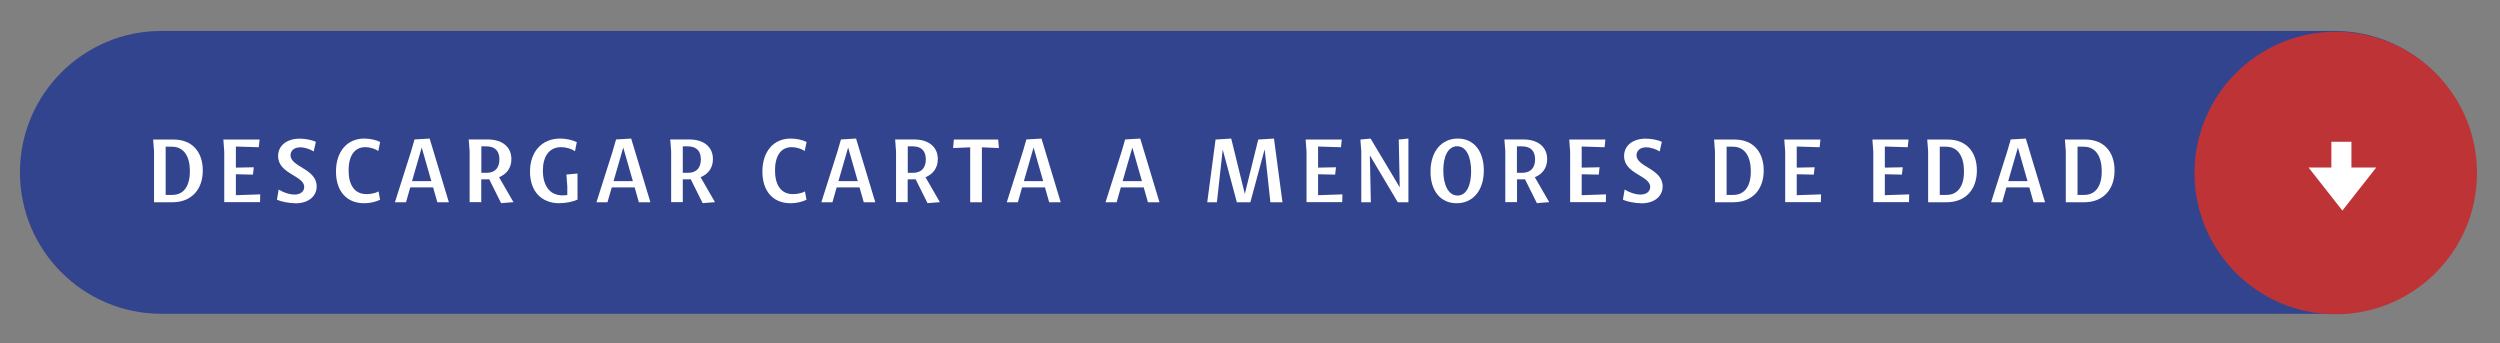 <svg xmlns="http://www.w3.org/2000/svg" id="Layer_1" viewBox="0 0 279.48 38.4"><rect x="0" y="0" width="279.48" height="38.4" fill="#808080" stroke="none"/><defs><style>      .st0 {        fill: #be3436;      }      .st1 {        fill: #fff;      }      .st2 {        fill: #33448f;      }    </style></defs><g><path class="st2" d="M18.04,3.46h242.93c8.73,0,15.81,7.08,15.81,15.81h0c0,8.73-7.08,15.81-15.81,15.81H18.04c-8.73,0-15.81-7.08-15.81-15.81h0c0-8.73,7.08-15.81,15.81-15.81Z"></path><circle class="st0" cx="261.12" cy="19.34" r="15.79"></circle><g id="Group_258"><rect id="Rectangle_24" class="st1" x="260.63" y="15.85" width="2.24" height="5.08"></rect><path id="Polygon_3" class="st1" d="M261.86,23.54l-3.78-4.81h7.56l-3.78,4.81Z"></path></g></g><g><path class="st1" d="M17.12,15.6h2.29c2.09,0,3.27,1.4,3.26,3.48-.01,2.2-1.36,3.53-3.39,3.53h-2.06v-5.7l-.1-1.32ZM18.52,16.41v5.38h.74c1.38,0,1.98-1.13,1.97-2.69s-.63-2.7-2.02-2.7h-.7Z"></path><path class="st1" d="M25.07,22.61v-5.64l-.1-1.37h4.05l-.09.86-2.56-.08v2.36l2-.04-.09.82-1.91-.04v2.34l2.72-.09-.02.87h-4Z"></path><path class="st1" d="M33.02,22.72c-.66,0-1.54-.16-2.06-.39l.19-1.14c.44.28,1.15.56,1.78.56.71,0,1.08-.39,1.08-.85,0-1.28-2.92-1.44-2.92-3.45,0-1.2,1-1.95,2.42-1.95.58,0,1.33.13,1.8.35l-.24,1.08c-.37-.23-.96-.46-1.51-.46-.7,0-1.08.4-1.08.88,0,1.33,2.92,1.5,2.92,3.48,0,1.14-.94,1.9-2.38,1.9Z"></path><path class="st1" d="M42.5,22.33c-.53.25-1.18.39-1.79.39-2.02,0-3.16-1.42-3.15-3.56.01-2.2,1.22-3.67,3.16-3.67.64,0,1.32.15,1.78.38l-.21,1.01c-.35-.24-.92-.43-1.45-.43-1.28,0-1.88,1.07-1.87,2.63.01,1.54.62,2.62,2,2.62.5,0,1.04-.12,1.35-.3l.17.93Z"></path><path class="st1" d="M44.15,22.61l1.8-5.67.39-1.35,1.69-.1,2.15,7.12h-1.29l-.47-1.66h-2.56l-.47,1.66h-1.23ZM46.06,20.25h2.16l-1.07-3.74h-.01l-1.08,3.74Z"></path><path class="st1" d="M52.5,22.61v-5.7l-.1-1.32h2.11c1.7,0,2.66.88,2.66,2.2,0,.98-.53,1.68-1.38,2.02l1.61,2.79-1.38.11-1.33-2.67c-.1.01-.19.01-.29.01h-.6v2.55h-1.31ZM53.81,16.36v2.96h.59c1,0,1.43-.63,1.43-1.5s-.42-1.46-1.47-1.46h-.56Z"></path><path class="st1" d="M62.54,22.72c-2.08,0-3.3-1.4-3.29-3.56.01-2.22,1.34-3.67,3.37-3.67.68,0,1.37.16,1.86.4l-.2,1.01c-.41-.27-.97-.45-1.55-.45-1.37,0-2.05,1.08-2.04,2.65.01,1.63.74,2.74,2.2,2.74.16,0,.35-.01.53-.04v-.96l-.1-1.33,1.24-.11v2.92c-.59.25-1.32.39-2.01.39Z"></path><path class="st1" d="M66.68,22.61l1.8-5.67.39-1.35,1.69-.1,2.15,7.12h-1.29l-.47-1.66h-2.56l-.48,1.66h-1.23ZM68.59,20.25h2.16l-1.07-3.74h-.01l-1.08,3.74Z"></path><path class="st1" d="M75.03,22.61v-5.7l-.1-1.32h2.11c1.7,0,2.66.88,2.66,2.2,0,.98-.53,1.68-1.38,2.02l1.61,2.79-1.38.11-1.33-2.67c-.1.01-.19.01-.29.01h-.6v2.55h-1.31ZM76.33,16.36v2.96h.59c1,0,1.43-.63,1.43-1.5s-.42-1.46-1.47-1.46h-.56Z"></path><path class="st1" d="M90.17,22.33c-.53.25-1.18.39-1.79.39-2.02,0-3.16-1.42-3.15-3.56.01-2.2,1.22-3.67,3.16-3.67.64,0,1.32.15,1.78.38l-.21,1.01c-.35-.24-.92-.43-1.45-.43-1.28,0-1.88,1.07-1.87,2.63.01,1.54.62,2.62,2,2.62.5,0,1.04-.12,1.35-.3l.17.93Z"></path><path class="st1" d="M91.82,22.61l1.8-5.67.39-1.35,1.69-.1,2.15,7.12h-1.29l-.47-1.66h-2.56l-.47,1.66h-1.23ZM93.73,20.25h2.16l-1.07-3.74h-.01l-1.08,3.74Z"></path><path class="st1" d="M100.17,22.61v-5.7l-.1-1.32h2.11c1.7,0,2.66.88,2.66,2.2,0,.98-.53,1.68-1.38,2.02l1.61,2.79-1.38.11-1.33-2.67c-.1.01-.19.01-.29.01h-.6v2.55h-1.31ZM101.48,16.36v2.96h.59c1,0,1.43-.63,1.43-1.5s-.42-1.46-1.47-1.46h-.56Z"></path><path class="st1" d="M108.46,22.61v-6.14l-1.91.08.08-.95h4.96l.08.95-1.9-.08v6.14h-1.31Z"></path><path class="st1" d="M112.55,22.61l1.8-5.67.39-1.35,1.69-.1,2.15,7.12h-1.29l-.47-1.66h-2.56l-.47,1.66h-1.23ZM114.46,20.25h2.16l-1.07-3.74h-.01l-1.08,3.74Z"></path><path class="st1" d="M123.59,22.61l1.8-5.67.39-1.35,1.69-.1,2.15,7.12h-1.29l-.47-1.66h-2.56l-.47,1.66h-1.23ZM125.5,20.25h2.16l-1.07-3.74h-.01l-1.08,3.74Z"></path><path class="st1" d="M136.69,16.72l-.65,5.89h-1.08l.93-7.01,1.75-.11,1.51,6.15h.02l1.49-6.04,1.76-.11.95,7.12h-1.35l-.64-5.89h-.01l-1.59,5.89h-1.51l-1.58-5.89h-.01Z"></path><path class="st1" d="M146.06,22.61v-5.64l-.1-1.37h4.04l-.09.86-2.56-.08v2.36l2-.04-.09.82-1.91-.04v2.34l2.72-.09-.02.87h-4Z"></path><path class="st1" d="M152.09,15.6l1.13-.11,3.24,5.42h.02l-.11-5.31,1.08-.11v7.12h-1.19l-3.1-5.21h-.02l.11,5.21h-1.07v-5.7l-.1-1.32Z"></path><path class="st1" d="M162.84,22.72c-1.81,0-2.93-1.4-2.92-3.56.01-2.22,1.22-3.67,3.05-3.67s2.92,1.45,2.91,3.59c-.01,2.28-1.27,3.64-3.04,3.64ZM162.94,21.86c1.01,0,1.53-1.15,1.52-2.75s-.54-2.76-1.56-2.76-1.56,1.13-1.55,2.74c.01,1.58.56,2.77,1.6,2.77Z"></path><path class="st1" d="M168.28,22.61v-5.7l-.1-1.32h2.11c1.7,0,2.67.88,2.67,2.2,0,.98-.53,1.68-1.38,2.02l1.61,2.79-1.38.11-1.33-2.67c-.1.01-.19.01-.29.01h-.6v2.55h-1.31ZM169.58,16.36v2.96h.59c1,0,1.44-.63,1.44-1.5s-.42-1.46-1.47-1.46h-.56Z"></path><path class="st1" d="M175.53,22.61v-5.64l-.1-1.37h4.04l-.09.86-2.56-.08v2.36l2-.04-.09.82-1.91-.04v2.34l2.72-.09-.02.87h-4Z"></path><path class="st1" d="M183.49,22.72c-.66,0-1.54-.16-2.06-.39l.19-1.14c.44.28,1.15.56,1.78.56.71,0,1.08-.39,1.08-.85,0-1.28-2.92-1.44-2.92-3.45,0-1.2,1-1.95,2.42-1.95.58,0,1.33.13,1.8.35l-.24,1.08c-.37-.23-.96-.46-1.51-.46-.7,0-1.08.4-1.08.88,0,1.33,2.92,1.5,2.92,3.48,0,1.14-.94,1.9-2.38,1.9Z"></path><path class="st1" d="M191.62,15.6h2.29c2.09,0,3.27,1.4,3.26,3.48-.01,2.2-1.36,3.53-3.39,3.53h-2.06v-5.7l-.1-1.32ZM193.02,16.41v5.38h.74c1.38,0,1.99-1.13,1.97-2.69s-.63-2.7-2.02-2.7h-.7Z"></path><path class="st1" d="M199.57,22.61v-5.64l-.1-1.37h4.04l-.09.86-2.56-.08v2.36l2-.04-.09.82-1.91-.04v2.34l2.72-.09-.02.87h-4Z"></path><path class="st1" d="M209.42,22.61v-5.64l-.1-1.37h4.04l-.09.86-2.56-.08v2.36l2-.04-.09.82-1.91-.04v2.34l2.72-.09-.02.87h-4Z"></path><path class="st1" d="M215.45,15.6h2.29c2.09,0,3.27,1.4,3.26,3.48-.01,2.2-1.36,3.53-3.39,3.53h-2.06v-5.7l-.1-1.32ZM216.85,16.41v5.38h.74c1.38,0,1.99-1.13,1.97-2.69s-.63-2.7-2.02-2.7h-.7Z"></path><path class="st1" d="M222.59,22.61l1.8-5.67.39-1.35,1.69-.1,2.15,7.12h-1.29l-.47-1.66h-2.56l-.47,1.66h-1.23ZM224.5,20.25h2.16l-1.07-3.74h-.01l-1.08,3.74Z"></path><path class="st1" d="M230.84,15.6h2.29c2.09,0,3.27,1.4,3.26,3.48-.01,2.2-1.36,3.53-3.39,3.53h-2.06v-5.7l-.1-1.32ZM232.25,16.41v5.38h.74c1.38,0,1.99-1.13,1.97-2.69s-.63-2.7-2.02-2.7h-.7Z"></path></g></svg>